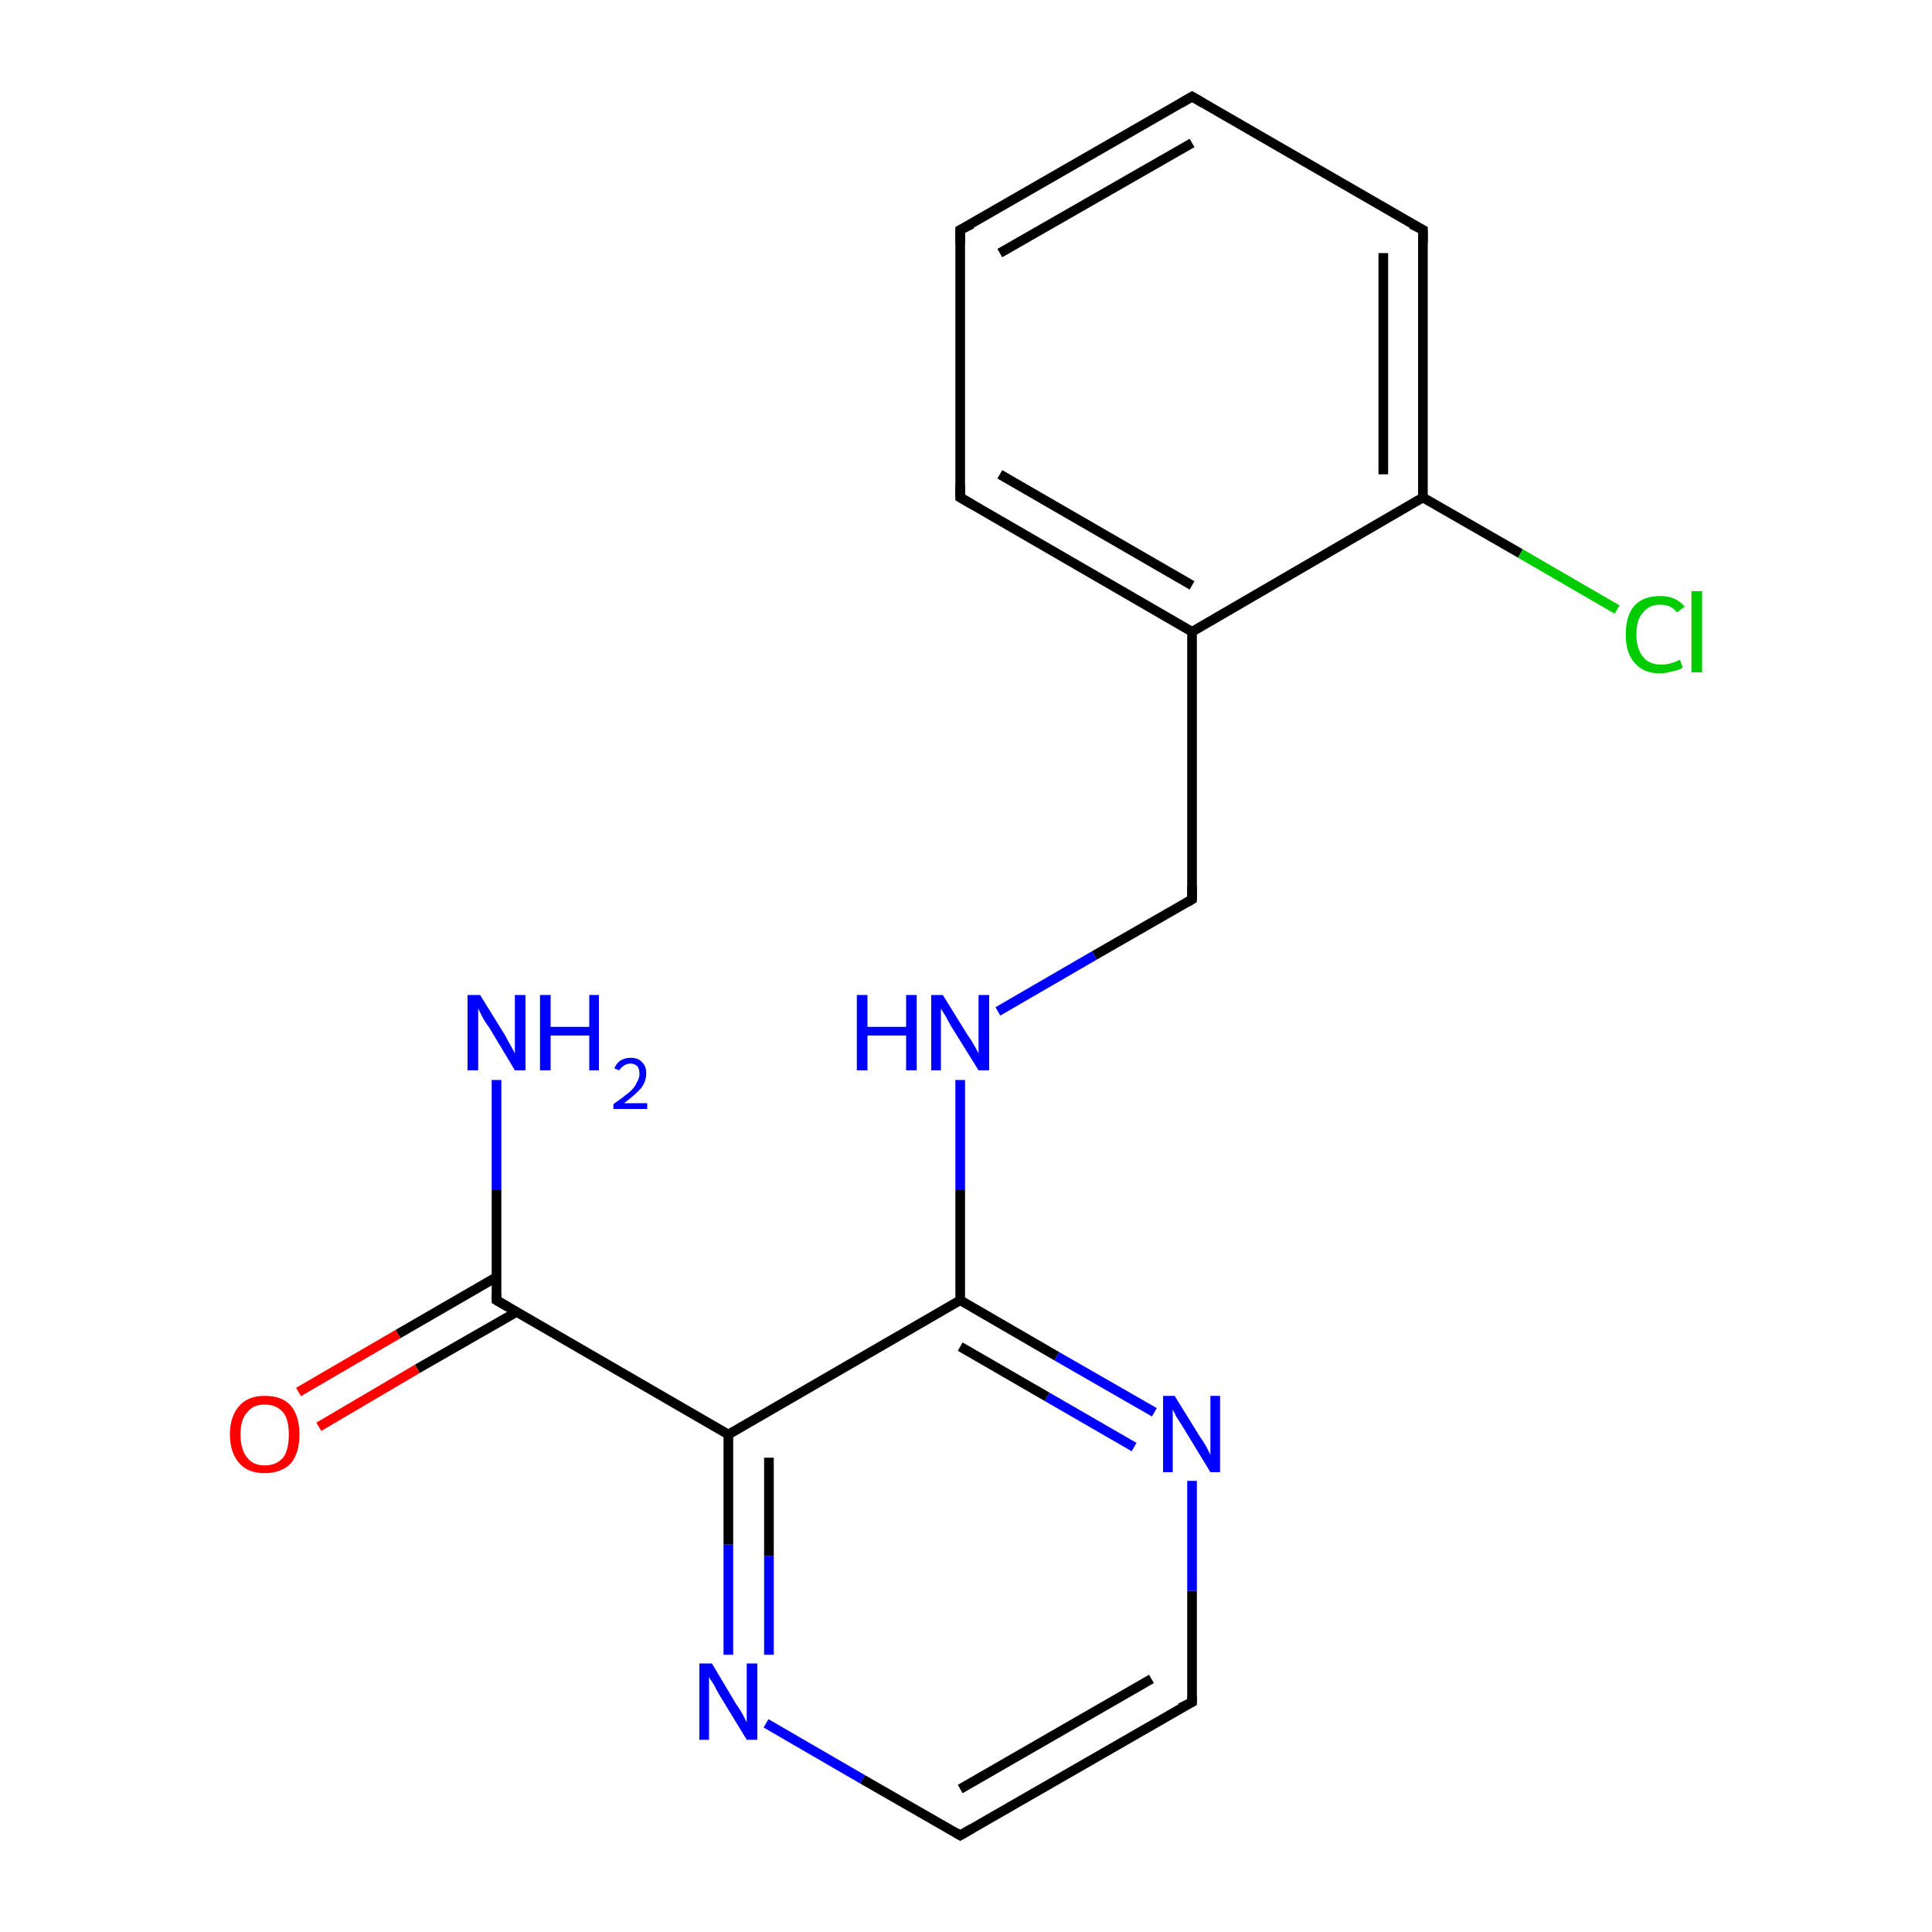 <?xml version='1.0' encoding='iso-8859-1'?>
<svg version='1.1' baseProfile='full'
              xmlns='http://www.w3.org/2000/svg'
                      xmlns:rdkit='http://www.rdkit.org/xml'
                      xmlns:xlink='http://www.w3.org/1999/xlink'
                  xml:space='preserve'
width='200px' height='200px' viewBox='0 0 200 200'>
<!-- END OF HEADER -->
<rect style='opacity:1.0;fill:#FFFFFF;stroke:none' width='200.0' height='200.0' x='0.0' y='0.0'> </rect>
<path class='bond-0 atom-7 atom-6' d='M 99.4,23.8 L 123.4,10.0' style='fill:none;fill-rule:evenodd;stroke:#000000;stroke-width:1.0px;stroke-linecap:butt;stroke-linejoin:miter;stroke-opacity:1' />
<path class='bond-0 atom-7 atom-6' d='M 103.5,26.2 L 123.4,14.8' style='fill:none;fill-rule:evenodd;stroke:#000000;stroke-width:1.0px;stroke-linecap:butt;stroke-linejoin:miter;stroke-opacity:1' />
<path class='bond-1 atom-7 atom-9' d='M 99.4,23.8 L 99.4,51.5' style='fill:none;fill-rule:evenodd;stroke:#000000;stroke-width:1.0px;stroke-linecap:butt;stroke-linejoin:miter;stroke-opacity:1' />
<path class='bond-2 atom-8 atom-12' d='M 51.4,111.8 L 51.4,123.2' style='fill:none;fill-rule:evenodd;stroke:#0000FF;stroke-width:1.0px;stroke-linecap:butt;stroke-linejoin:miter;stroke-opacity:1' />
<path class='bond-2 atom-8 atom-12' d='M 51.4,123.2 L 51.4,134.6' style='fill:none;fill-rule:evenodd;stroke:#000000;stroke-width:1.0px;stroke-linecap:butt;stroke-linejoin:miter;stroke-opacity:1' />
<path class='bond-3 atom-6 atom-5' d='M 123.4,10.0 L 147.3,23.8' style='fill:none;fill-rule:evenodd;stroke:#000000;stroke-width:1.0px;stroke-linecap:butt;stroke-linejoin:miter;stroke-opacity:1' />
<path class='bond-4 atom-9 atom-3' d='M 99.4,51.5 L 123.4,65.4' style='fill:none;fill-rule:evenodd;stroke:#000000;stroke-width:1.0px;stroke-linecap:butt;stroke-linejoin:miter;stroke-opacity:1' />
<path class='bond-4 atom-9 atom-3' d='M 103.5,49.1 L 123.4,60.6' style='fill:none;fill-rule:evenodd;stroke:#000000;stroke-width:1.0px;stroke-linecap:butt;stroke-linejoin:miter;stroke-opacity:1' />
<path class='bond-5 atom-12 atom-16' d='M 51.4,132.2 L 41.2,138.1' style='fill:none;fill-rule:evenodd;stroke:#000000;stroke-width:1.0px;stroke-linecap:butt;stroke-linejoin:miter;stroke-opacity:1' />
<path class='bond-5 atom-12 atom-16' d='M 41.2,138.1 L 30.9,144.1' style='fill:none;fill-rule:evenodd;stroke:#FF0000;stroke-width:1.0px;stroke-linecap:butt;stroke-linejoin:miter;stroke-opacity:1' />
<path class='bond-5 atom-12 atom-16' d='M 53.5,135.8 L 43.2,141.7' style='fill:none;fill-rule:evenodd;stroke:#000000;stroke-width:1.0px;stroke-linecap:butt;stroke-linejoin:miter;stroke-opacity:1' />
<path class='bond-5 atom-12 atom-16' d='M 43.2,141.7 L 33.0,147.7' style='fill:none;fill-rule:evenodd;stroke:#FF0000;stroke-width:1.0px;stroke-linecap:butt;stroke-linejoin:miter;stroke-opacity:1' />
<path class='bond-6 atom-12 atom-10' d='M 51.4,134.6 L 75.4,148.5' style='fill:none;fill-rule:evenodd;stroke:#000000;stroke-width:1.0px;stroke-linecap:butt;stroke-linejoin:miter;stroke-opacity:1' />
<path class='bond-7 atom-10 atom-13' d='M 75.4,148.5 L 75.4,159.9' style='fill:none;fill-rule:evenodd;stroke:#000000;stroke-width:1.0px;stroke-linecap:butt;stroke-linejoin:miter;stroke-opacity:1' />
<path class='bond-7 atom-10 atom-13' d='M 75.4,159.9 L 75.4,171.3' style='fill:none;fill-rule:evenodd;stroke:#0000FF;stroke-width:1.0px;stroke-linecap:butt;stroke-linejoin:miter;stroke-opacity:1' />
<path class='bond-7 atom-10 atom-13' d='M 79.6,150.9 L 79.6,161.1' style='fill:none;fill-rule:evenodd;stroke:#000000;stroke-width:1.0px;stroke-linecap:butt;stroke-linejoin:miter;stroke-opacity:1' />
<path class='bond-7 atom-10 atom-13' d='M 79.6,161.1 L 79.6,171.3' style='fill:none;fill-rule:evenodd;stroke:#0000FF;stroke-width:1.0px;stroke-linecap:butt;stroke-linejoin:miter;stroke-opacity:1' />
<path class='bond-8 atom-10 atom-0' d='M 75.4,148.5 L 99.4,134.6' style='fill:none;fill-rule:evenodd;stroke:#000000;stroke-width:1.0px;stroke-linecap:butt;stroke-linejoin:miter;stroke-opacity:1' />
<path class='bond-9 atom-13 atom-11' d='M 79.3,178.4 L 89.3,184.2' style='fill:none;fill-rule:evenodd;stroke:#0000FF;stroke-width:1.0px;stroke-linecap:butt;stroke-linejoin:miter;stroke-opacity:1' />
<path class='bond-9 atom-13 atom-11' d='M 89.3,184.2 L 99.4,190.0' style='fill:none;fill-rule:evenodd;stroke:#000000;stroke-width:1.0px;stroke-linecap:butt;stroke-linejoin:miter;stroke-opacity:1' />
<path class='bond-10 atom-5 atom-4' d='M 147.3,23.8 L 147.3,51.5' style='fill:none;fill-rule:evenodd;stroke:#000000;stroke-width:1.0px;stroke-linecap:butt;stroke-linejoin:miter;stroke-opacity:1' />
<path class='bond-10 atom-5 atom-4' d='M 143.2,26.2 L 143.2,49.1' style='fill:none;fill-rule:evenodd;stroke:#000000;stroke-width:1.0px;stroke-linecap:butt;stroke-linejoin:miter;stroke-opacity:1' />
<path class='bond-11 atom-3 atom-4' d='M 123.4,65.4 L 147.3,51.5' style='fill:none;fill-rule:evenodd;stroke:#000000;stroke-width:1.0px;stroke-linecap:butt;stroke-linejoin:miter;stroke-opacity:1' />
<path class='bond-12 atom-3 atom-2' d='M 123.4,65.4 L 123.4,93.1' style='fill:none;fill-rule:evenodd;stroke:#000000;stroke-width:1.0px;stroke-linecap:butt;stroke-linejoin:miter;stroke-opacity:1' />
<path class='bond-13 atom-14 atom-0' d='M 99.4,111.8 L 99.4,123.2' style='fill:none;fill-rule:evenodd;stroke:#0000FF;stroke-width:1.0px;stroke-linecap:butt;stroke-linejoin:miter;stroke-opacity:1' />
<path class='bond-13 atom-14 atom-0' d='M 99.4,123.2 L 99.4,134.6' style='fill:none;fill-rule:evenodd;stroke:#000000;stroke-width:1.0px;stroke-linecap:butt;stroke-linejoin:miter;stroke-opacity:1' />
<path class='bond-14 atom-14 atom-2' d='M 103.3,104.7 L 113.3,98.9' style='fill:none;fill-rule:evenodd;stroke:#0000FF;stroke-width:1.0px;stroke-linecap:butt;stroke-linejoin:miter;stroke-opacity:1' />
<path class='bond-14 atom-14 atom-2' d='M 113.3,98.9 L 123.4,93.1' style='fill:none;fill-rule:evenodd;stroke:#000000;stroke-width:1.0px;stroke-linecap:butt;stroke-linejoin:miter;stroke-opacity:1' />
<path class='bond-15 atom-0 atom-15' d='M 99.4,134.6 L 109.4,140.4' style='fill:none;fill-rule:evenodd;stroke:#000000;stroke-width:1.0px;stroke-linecap:butt;stroke-linejoin:miter;stroke-opacity:1' />
<path class='bond-15 atom-0 atom-15' d='M 109.4,140.4 L 119.5,146.2' style='fill:none;fill-rule:evenodd;stroke:#0000FF;stroke-width:1.0px;stroke-linecap:butt;stroke-linejoin:miter;stroke-opacity:1' />
<path class='bond-15 atom-0 atom-15' d='M 99.4,139.4 L 108.4,144.6' style='fill:none;fill-rule:evenodd;stroke:#000000;stroke-width:1.0px;stroke-linecap:butt;stroke-linejoin:miter;stroke-opacity:1' />
<path class='bond-15 atom-0 atom-15' d='M 108.4,144.6 L 117.4,149.8' style='fill:none;fill-rule:evenodd;stroke:#0000FF;stroke-width:1.0px;stroke-linecap:butt;stroke-linejoin:miter;stroke-opacity:1' />
<path class='bond-16 atom-11 atom-1' d='M 99.4,190.0 L 123.4,176.2' style='fill:none;fill-rule:evenodd;stroke:#000000;stroke-width:1.0px;stroke-linecap:butt;stroke-linejoin:miter;stroke-opacity:1' />
<path class='bond-16 atom-11 atom-1' d='M 99.4,185.2 L 119.2,173.8' style='fill:none;fill-rule:evenodd;stroke:#000000;stroke-width:1.0px;stroke-linecap:butt;stroke-linejoin:miter;stroke-opacity:1' />
<path class='bond-17 atom-4 atom-17' d='M 147.3,51.5 L 157.4,57.3' style='fill:none;fill-rule:evenodd;stroke:#000000;stroke-width:1.0px;stroke-linecap:butt;stroke-linejoin:miter;stroke-opacity:1' />
<path class='bond-17 atom-4 atom-17' d='M 157.4,57.3 L 167.4,63.1' style='fill:none;fill-rule:evenodd;stroke:#00CC00;stroke-width:1.0px;stroke-linecap:butt;stroke-linejoin:miter;stroke-opacity:1' />
<path class='bond-18 atom-15 atom-1' d='M 123.4,153.3 L 123.4,164.7' style='fill:none;fill-rule:evenodd;stroke:#0000FF;stroke-width:1.0px;stroke-linecap:butt;stroke-linejoin:miter;stroke-opacity:1' />
<path class='bond-18 atom-15 atom-1' d='M 123.4,164.7 L 123.4,176.2' style='fill:none;fill-rule:evenodd;stroke:#000000;stroke-width:1.0px;stroke-linecap:butt;stroke-linejoin:miter;stroke-opacity:1' />
<path d='M 122.2,176.8 L 123.4,176.2 L 123.4,175.6' style='fill:none;stroke:#000000;stroke-width:1.0px;stroke-linecap:butt;stroke-linejoin:miter;stroke-miterlimit:10;stroke-opacity:1;' />
<path d='M 123.4,91.7 L 123.4,93.1 L 122.9,93.4' style='fill:none;stroke:#000000;stroke-width:1.0px;stroke-linecap:butt;stroke-linejoin:miter;stroke-miterlimit:10;stroke-opacity:1;' />
<path d='M 146.1,23.2 L 147.3,23.8 L 147.3,25.2' style='fill:none;stroke:#000000;stroke-width:1.0px;stroke-linecap:butt;stroke-linejoin:miter;stroke-miterlimit:10;stroke-opacity:1;' />
<path d='M 122.2,10.7 L 123.4,10.0 L 124.6,10.7' style='fill:none;stroke:#000000;stroke-width:1.0px;stroke-linecap:butt;stroke-linejoin:miter;stroke-miterlimit:10;stroke-opacity:1;' />
<path d='M 100.6,23.2 L 99.4,23.8 L 99.4,25.2' style='fill:none;stroke:#000000;stroke-width:1.0px;stroke-linecap:butt;stroke-linejoin:miter;stroke-miterlimit:10;stroke-opacity:1;' />
<path d='M 99.4,50.2 L 99.4,51.5 L 100.6,52.2' style='fill:none;stroke:#000000;stroke-width:1.0px;stroke-linecap:butt;stroke-linejoin:miter;stroke-miterlimit:10;stroke-opacity:1;' />
<path d='M 98.9,189.7 L 99.4,190.0 L 100.6,189.3' style='fill:none;stroke:#000000;stroke-width:1.0px;stroke-linecap:butt;stroke-linejoin:miter;stroke-miterlimit:10;stroke-opacity:1;' />
<path d='M 51.4,134.0 L 51.4,134.6 L 52.6,135.3' style='fill:none;stroke:#000000;stroke-width:1.0px;stroke-linecap:butt;stroke-linejoin:miter;stroke-miterlimit:10;stroke-opacity:1;' />
<path class='atom-8' d='M 49.7 103.0
L 52.3 107.2
Q 52.5 107.6, 52.9 108.3
Q 53.3 109.0, 53.3 109.1
L 53.3 103.0
L 54.4 103.0
L 54.4 110.8
L 53.3 110.8
L 50.6 106.3
Q 50.2 105.8, 49.9 105.2
Q 49.6 104.6, 49.5 104.4
L 49.5 110.8
L 48.4 110.8
L 48.4 103.0
L 49.7 103.0
' fill='#0000FF'/>
<path class='atom-8' d='M 55.9 103.0
L 57.0 103.0
L 57.0 106.3
L 61.0 106.3
L 61.0 103.0
L 62.0 103.0
L 62.0 110.8
L 61.0 110.8
L 61.0 107.2
L 57.0 107.2
L 57.0 110.8
L 55.9 110.8
L 55.9 103.0
' fill='#0000FF'/>
<path class='atom-8' d='M 63.6 110.6
Q 63.8 110.1, 64.2 109.8
Q 64.7 109.5, 65.3 109.5
Q 66.1 109.5, 66.5 110.0
Q 66.9 110.4, 66.9 111.1
Q 66.9 111.9, 66.4 112.6
Q 65.8 113.3, 64.6 114.2
L 67.0 114.2
L 67.0 114.8
L 63.5 114.8
L 63.5 114.3
Q 64.5 113.6, 65.1 113.1
Q 65.7 112.6, 65.9 112.1
Q 66.2 111.6, 66.2 111.2
Q 66.2 110.7, 66.0 110.4
Q 65.7 110.1, 65.3 110.1
Q 64.9 110.1, 64.6 110.3
Q 64.3 110.5, 64.1 110.8
L 63.6 110.6
' fill='#0000FF'/>
<path class='atom-13' d='M 73.7 172.2
L 76.2 176.4
Q 76.5 176.8, 76.9 177.5
Q 77.3 178.3, 77.3 178.3
L 77.3 172.2
L 78.4 172.2
L 78.4 180.1
L 77.3 180.1
L 74.5 175.5
Q 74.2 175.0, 73.9 174.4
Q 73.5 173.8, 73.4 173.6
L 73.4 180.1
L 72.4 180.1
L 72.4 172.2
L 73.7 172.2
' fill='#0000FF'/>
<path class='atom-14' d='M 88.7 103.0
L 89.8 103.0
L 89.8 106.3
L 93.8 106.3
L 93.8 103.0
L 94.9 103.0
L 94.9 110.8
L 93.8 110.8
L 93.8 107.2
L 89.8 107.2
L 89.8 110.8
L 88.7 110.8
L 88.7 103.0
' fill='#0000FF'/>
<path class='atom-14' d='M 97.6 103.0
L 100.2 107.2
Q 100.5 107.6, 100.9 108.3
Q 101.3 109.0, 101.3 109.1
L 101.3 103.0
L 102.4 103.0
L 102.4 110.8
L 101.3 110.8
L 98.5 106.3
Q 98.2 105.8, 97.9 105.2
Q 97.5 104.6, 97.4 104.4
L 97.4 110.8
L 96.4 110.8
L 96.4 103.0
L 97.6 103.0
' fill='#0000FF'/>
<path class='atom-15' d='M 121.6 144.5
L 124.2 148.7
Q 124.5 149.1, 124.9 149.8
Q 125.3 150.6, 125.3 150.6
L 125.3 144.5
L 126.3 144.5
L 126.3 152.4
L 125.3 152.4
L 122.5 147.8
Q 122.2 147.3, 121.8 146.7
Q 121.5 146.1, 121.4 145.9
L 121.4 152.4
L 120.4 152.4
L 120.4 144.5
L 121.6 144.5
' fill='#0000FF'/>
<path class='atom-16' d='M 23.8 148.5
Q 23.8 146.6, 24.8 145.5
Q 25.7 144.5, 27.4 144.5
Q 29.2 144.5, 30.1 145.5
Q 31.0 146.6, 31.0 148.5
Q 31.0 150.4, 30.1 151.5
Q 29.1 152.5, 27.4 152.5
Q 25.7 152.5, 24.8 151.5
Q 23.8 150.4, 23.8 148.5
M 27.4 151.7
Q 28.6 151.7, 29.3 150.9
Q 29.9 150.1, 29.9 148.5
Q 29.9 146.9, 29.3 146.2
Q 28.6 145.4, 27.4 145.4
Q 26.2 145.4, 25.6 146.2
Q 24.9 146.9, 24.9 148.5
Q 24.9 150.1, 25.6 150.9
Q 26.2 151.7, 27.4 151.7
' fill='#FF0000'/>
<path class='atom-17' d='M 168.3 65.7
Q 168.3 63.7, 169.2 62.7
Q 170.1 61.7, 171.9 61.7
Q 173.5 61.7, 174.4 62.8
L 173.6 63.4
Q 173.0 62.6, 171.9 62.6
Q 170.7 62.6, 170.1 63.4
Q 169.4 64.1, 169.4 65.7
Q 169.4 67.2, 170.1 68.0
Q 170.7 68.8, 172.0 68.8
Q 172.9 68.8, 173.9 68.3
L 174.2 69.1
Q 173.8 69.4, 173.1 69.5
Q 172.5 69.7, 171.8 69.7
Q 170.1 69.7, 169.2 68.6
Q 168.3 67.6, 168.3 65.7
' fill='#00CC00'/>
<path class='atom-17' d='M 175.1 61.2
L 176.2 61.2
L 176.2 69.6
L 175.1 69.6
L 175.1 61.2
' fill='#00CC00'/>
</svg>
